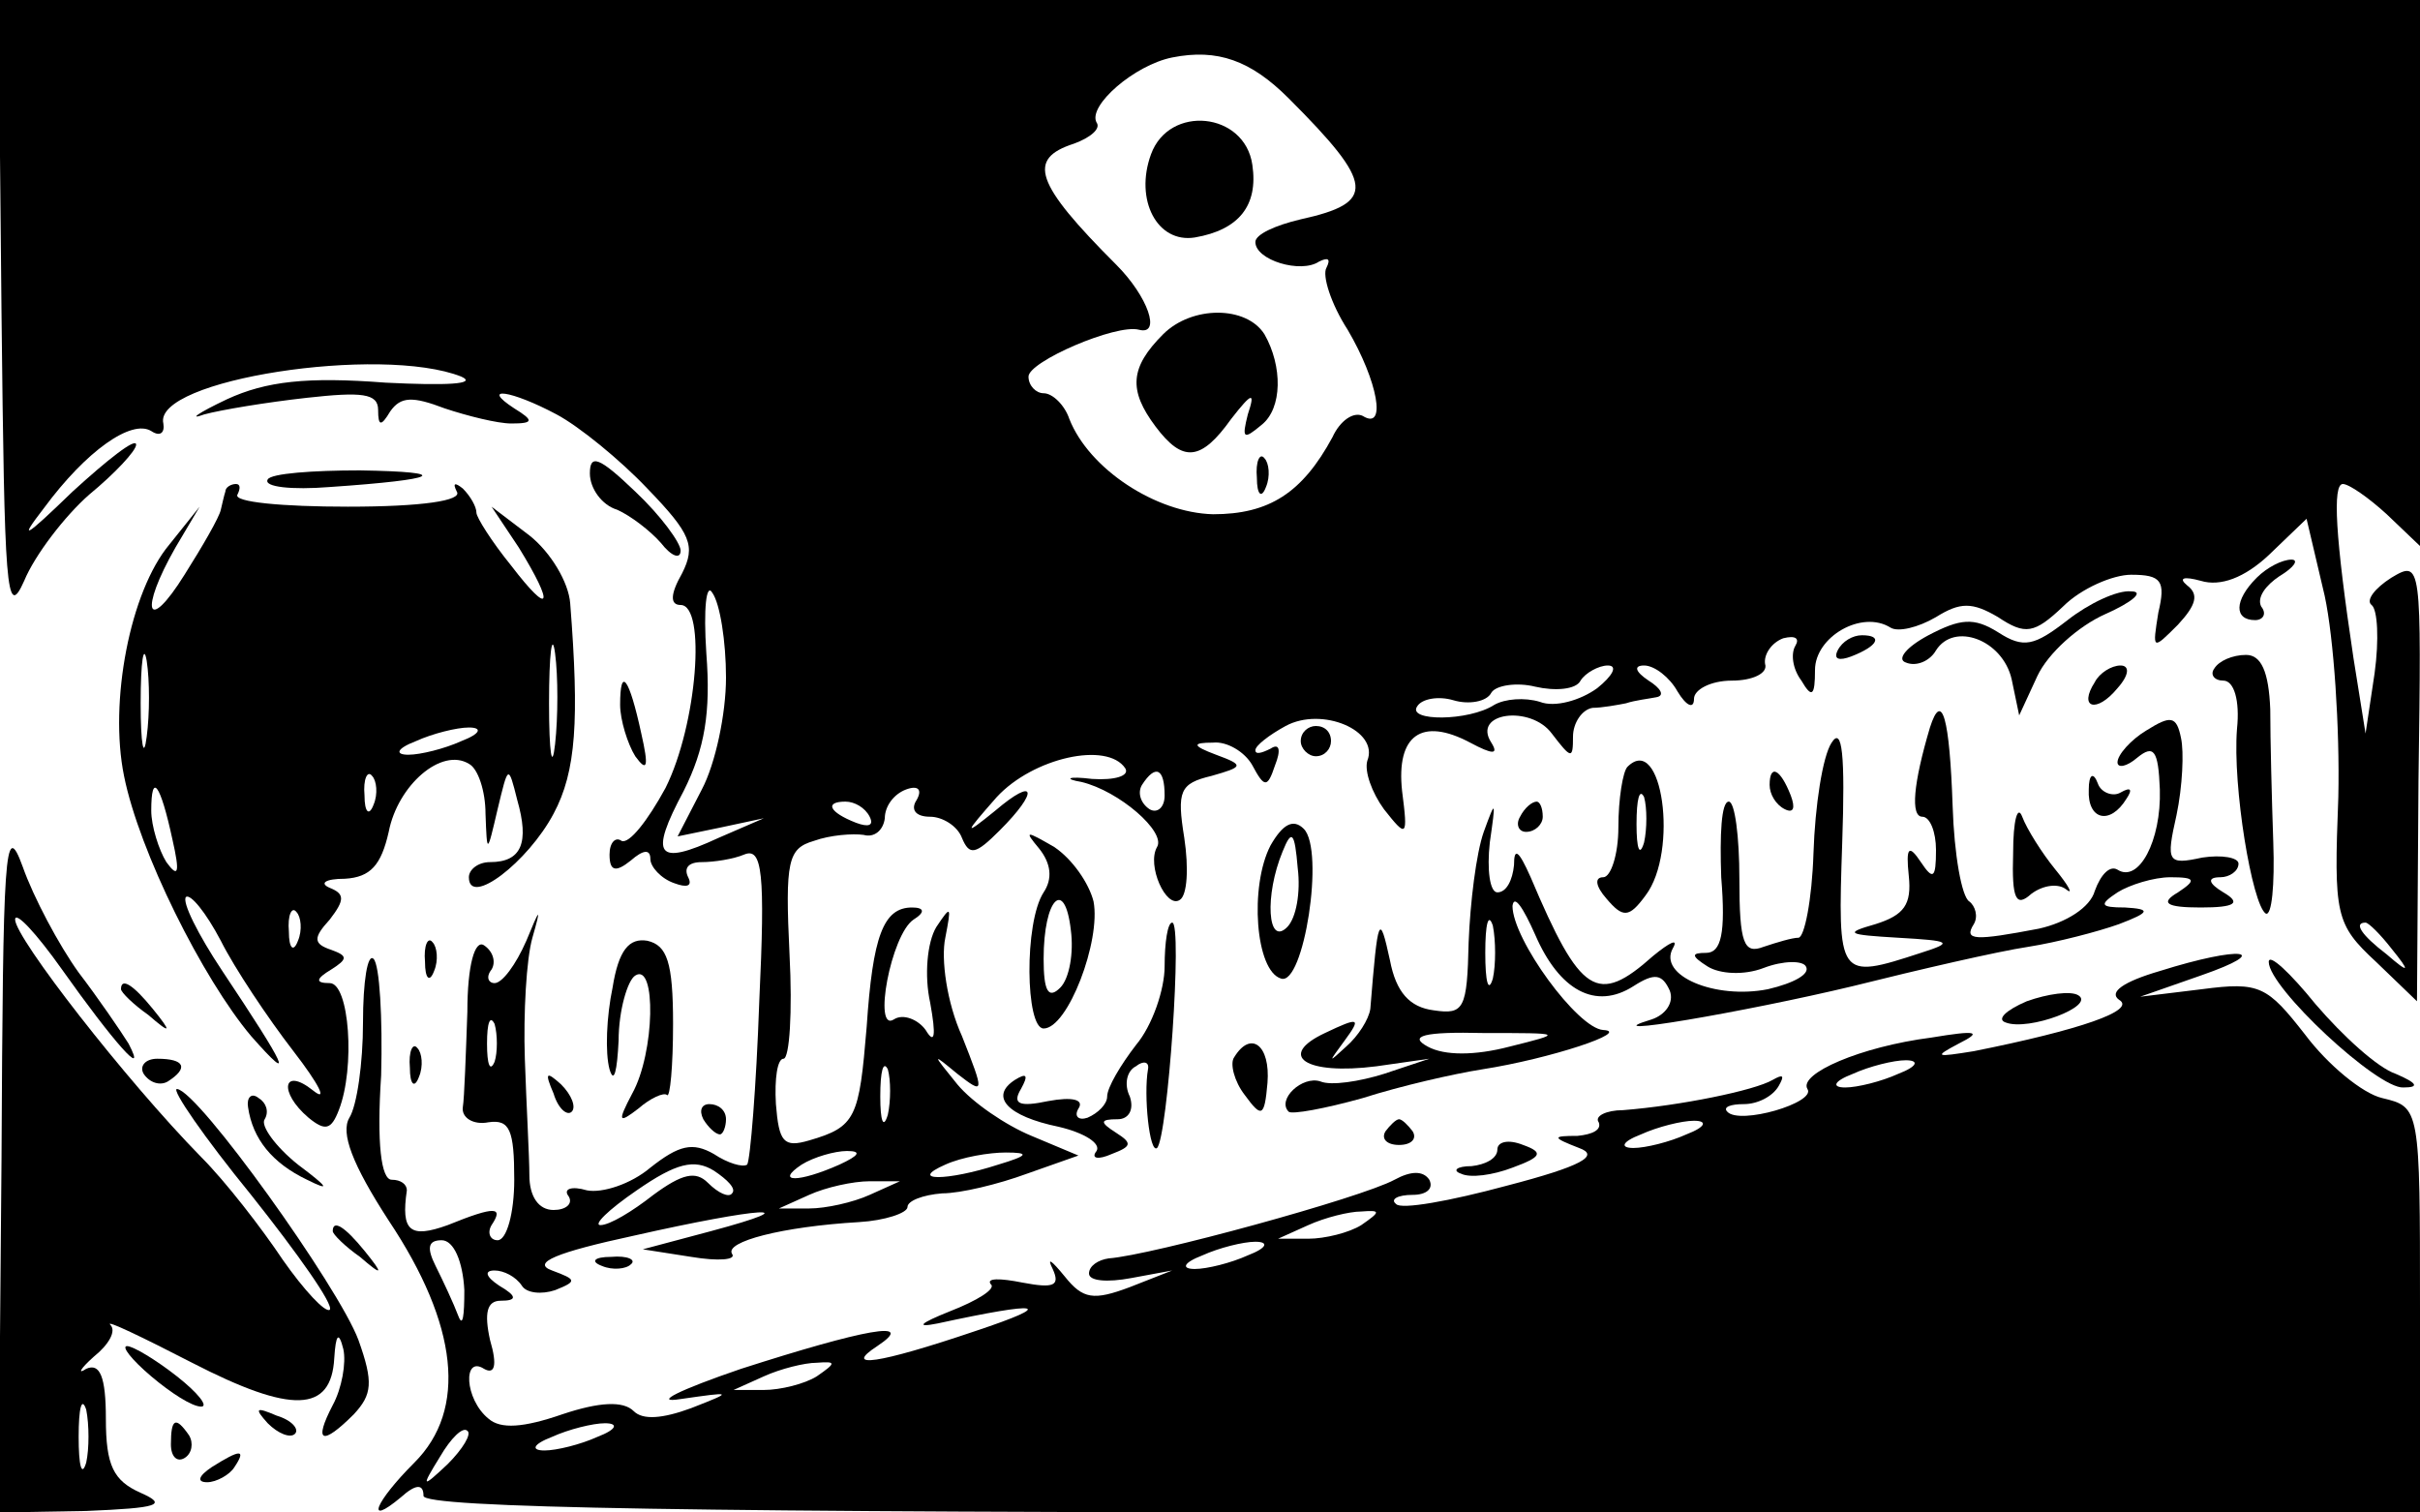 <?xml version="1.0" standalone="no"?>
<!DOCTYPE svg PUBLIC "-//W3C//DTD SVG 20010904//EN"
 "http://www.w3.org/TR/2001/REC-SVG-20010904/DTD/svg10.dtd">
<svg version="1.0" xmlns="http://www.w3.org/2000/svg"
 width="160pt" height="100pt" viewBox="0 0 160 100"
 preserveAspectRatio="xMidYMid meet">
<g transform="translate(0,100) scale(0.1,-0.1)"
fill="#000000" stroke="none">
<path d="M1 793 c2 -182 3 -204 15 -177 7 17 27 43 43 57 17 14 31 29 31 33 0
5 -19 -10 -42 -31 -32 -31 -36 -33 -19 -11 28 38 58 59 71 51 6 -4 9 -1 8 5
-7 29 144 52 197 31 11 -5 -10 -6 -50 -4 -52 4 -79 1 -105 -11 -19 -9 -26 -14
-15 -10 11 3 41 8 68 11 36 4 47 3 47 -8 0 -11 2 -11 8 -1 7 10 15 10 36 2 15
-5 35 -10 44 -10 15 0 15 2 2 10 -23 15 -2 12 28 -4 15 -8 42 -30 60 -49 29
-30 32 -38 23 -56 -8 -14 -8 -21 -1 -21 17 0 11 -79 -10 -121 -12 -22 -24 -37
-29 -35 -4 3 -8 -1 -8 -9 0 -11 4 -12 14 -4 8 7 13 8 13 1 0 -5 7 -13 16 -16
8 -3 12 -2 9 4 -3 6 0 10 9 10 8 0 21 2 28 5 12 5 14 -12 10 -97 -2 -57 -6
-105 -8 -108 -3 -2 -13 1 -22 7 -14 8 -23 6 -42 -9 -13 -11 -32 -17 -42 -15
-10 3 -16 1 -12 -4 3 -5 -2 -9 -10 -9 -10 0 -16 9 -16 23 0 12 -2 47 -3 77 -1
30 1 66 5 80 6 21 5 20 -4 -2 -7 -16 -16 -28 -21 -28 -4 0 -6 4 -2 9 3 5 1 12
-5 16 -6 4 -11 -13 -11 -44 -1 -28 -2 -57 -3 -63 -1 -7 7 -12 17 -10 14 2 17
-5 17 -38 0 -22 -5 -40 -11 -40 -5 0 -7 5 -4 10 8 12 3 13 -29 0 -25 -9 -31
-4 -27 23 0 4 -4 7 -10 7 -7 0 -10 24 -7 69 1 38 -1 73 -5 77 -4 4 -7 -15 -7
-42 0 -27 -4 -55 -9 -63 -6 -10 2 -31 26 -68 46 -69 52 -125 17 -160 -26 -26
-33 -43 -9 -23 10 9 15 9 15 1 0 -8 179 -11 660 -11 l660 0 0 134 c0 134 0
134 -25 140 -13 3 -36 22 -51 42 -25 32 -30 35 -68 30 l-41 -5 40 14 c49 17
27 20 -27 3 -24 -7 -34 -14 -27 -19 12 -7 -26 -20 -96 -34 -25 -4 -27 -4 -10
5 16 8 12 9 -18 4 -47 -6 -88 -24 -82 -34 6 -9 -45 -24 -53 -15 -3 3 2 5 11 5
9 0 19 5 23 12 4 7 3 8 -4 4 -12 -7 -61 -17 -99 -20 -11 0 -19 -4 -16 -8 2 -5
-4 -8 -14 -9 -17 0 -17 -1 1 -8 14 -5 2 -12 -48 -25 -37 -10 -70 -16 -73 -12
-4 3 1 6 11 6 9 0 14 4 11 10 -4 6 -12 6 -23 0 -22 -12 -161 -50 -189 -52 -7
-1 -13 -5 -13 -10 0 -5 12 -6 28 -3 l27 5 -28 -11 c-24 -9 -31 -8 -43 7 -9 11
-12 13 -8 5 5 -11 1 -13 -20 -9 -15 3 -24 3 -21 -1 4 -3 -9 -11 -27 -18 -20
-8 -23 -11 -8 -8 69 15 79 13 25 -5 -65 -22 -88 -25 -65 -10 27 18 -9 11 -90
-15 -41 -14 -59 -23 -40 -20 35 5 35 5 7 -6 -19 -7 -32 -8 -38 -2 -7 7 -23 6
-47 -2 -26 -9 -41 -10 -49 -3 -16 13 -17 42 -3 33 7 -4 9 2 4 19 -4 18 -2 26
7 26 11 0 11 3 -1 10 -9 6 -10 10 -3 10 6 0 14 -4 18 -10 3 -5 13 -6 22 -3 15
6 14 7 -2 13 -14 5 3 12 54 23 84 19 118 21 51 3 l-45 -12 32 -5 c18 -3 30 -2
27 2 -5 8 33 18 84 21 17 1 32 6 32 10 0 4 10 8 23 9 12 0 37 6 56 13 l34 12
-31 13 c-17 7 -39 22 -49 34 -17 21 -17 21 0 7 18 -14 18 -13 3 25 -10 22 -14
51 -11 65 4 21 4 22 -6 7 -6 -10 -8 -32 -4 -50 4 -22 3 -28 -3 -18 -5 7 -15
11 -21 7 -14 -9 -2 56 13 66 8 5 7 8 -1 8 -19 0 -26 -19 -30 -79 -5 -60 -7
-66 -38 -75 -17 -5 -20 -1 -22 24 -1 17 1 30 5 30 4 0 6 31 4 69 -3 62 -1 70
16 75 11 4 26 5 33 4 7 -2 13 3 14 11 0 8 6 16 14 19 8 3 11 0 7 -7 -4 -6 -1
-11 9 -11 8 0 18 -6 21 -14 5 -12 9 -11 25 5 26 26 24 36 -3 13 -21 -17 -21
-16 1 9 24 26 73 37 85 19 3 -5 -7 -8 -22 -7 -16 2 -19 0 -7 -2 25 -6 56 -33
50 -43 -7 -12 6 -41 15 -35 5 3 6 21 3 41 -5 31 -3 36 18 41 21 6 22 7 3 14
-16 6 -16 8 -2 8 9 1 21 -6 26 -15 8 -15 10 -15 15 0 4 10 3 15 -3 11 -6 -3
-10 -4 -10 -1 0 3 9 10 20 16 24 13 62 -3 54 -23 -2 -7 3 -21 11 -32 15 -19
16 -19 12 12 -4 37 13 49 45 32 15 -8 19 -8 14 0 -13 20 26 25 40 6 13 -17 14
-17 14 -2 0 9 6 18 13 19 6 0 17 2 22 3 6 2 15 3 20 4 6 1 3 6 -5 11 -9 6 -10
10 -3 10 7 0 17 -8 22 -17 6 -10 11 -12 11 -5 0 6 11 12 25 12 14 0 24 5 22
11 -1 6 4 14 12 17 8 2 11 0 8 -5 -3 -5 -2 -15 4 -23 7 -12 9 -10 9 7 0 22 31
40 50 28 5 -3 18 0 30 7 16 10 24 10 41 0 18 -12 24 -11 43 7 12 12 33 21 45
21 20 0 23 -4 18 -25 -4 -25 -4 -25 13 -8 12 13 14 20 6 26 -6 5 -2 6 9 3 13
-4 29 2 45 17 l25 24 12 -51 c6 -28 10 -87 9 -133 -3 -78 -2 -84 25 -109 l27
-26 1 146 c2 144 2 146 -18 134 -11 -7 -17 -15 -13 -18 4 -3 5 -23 2 -45 l-6
-40 -8 50 c-12 80 -14 115 -7 115 4 0 17 -9 29 -20 l22 -21 0 181 0 180 -800
0 -801 0 2 -207z m851 142 c57 -57 58 -69 8 -80 -17 -4 -30 -10 -30 -15 0 -12
30 -21 42 -13 6 3 8 2 5 -4 -3 -5 3 -24 14 -41 20 -34 26 -67 10 -57 -6 3 -15
-3 -20 -14 -20 -37 -42 -51 -79 -51 -38 1 -82 30 -95 63 -3 9 -11 17 -17 17
-5 0 -10 5 -10 11 0 10 58 35 73 31 15 -4 6 22 -15 43 -54 54 -59 70 -28 80
11 4 18 10 15 14 -6 11 25 38 50 43 30 6 52 -2 77 -27z m-372 -383 c0 -24 -7
-57 -16 -74 l-16 -31 29 6 28 6 -30 -13 c-41 -19 -46 -12 -23 31 14 28 18 52
15 91 -2 30 0 47 4 40 5 -7 9 -32 9 -56z m576 -7 c-11 -8 -28 -13 -38 -9 -10
3 -23 2 -30 -2 -17 -11 -58 -11 -51 -1 3 5 14 7 24 4 10 -3 22 -1 25 5 3 5 17
7 29 4 13 -3 27 -2 30 4 3 5 12 10 18 10 7 0 3 -7 -7 -15z m-286 -71 c0 -8 -5
-12 -10 -9 -6 4 -8 11 -5 16 9 14 15 11 15 -7z m-195 -14 c3 -6 -1 -7 -9 -4
-18 7 -21 14 -7 14 6 0 13 -4 16 -10z m1006 -87 c13 -16 12 -17 -3 -4 -17 13
-22 21 -14 21 2 0 10 -8 17 -17z m-1254 -75 c-3 -7 -5 -2 -5 12 0 14 2 19 5
13 2 -7 2 -19 0 -25z m260 -35 c-3 -10 -5 -4 -5 12 0 17 2 24 5 18 2 -7 2 -21
0 -30z m668 27 c-11 -5 -27 -9 -35 -9 -9 0 -8 4 5 9 11 5 27 9 35 9 9 0 8 -4
-5 -9z m-140 -40 c-11 -5 -27 -9 -35 -9 -9 0 -8 4 5 9 11 5 27 9 35 9 9 0 8
-4 -5 -9z m-631 -39 c-2 -3 -9 0 -16 7 -8 8 -17 6 -36 -8 -14 -11 -29 -20 -35
-20 -5 0 5 10 24 23 26 18 38 21 51 13 9 -6 15 -12 12 -15z m71 19 c-27 -12
-43 -12 -25 0 8 5 22 9 30 9 10 0 8 -3 -5 -9z m105 0 c-34 -11 -60 -11 -35 0
11 5 29 8 40 8 16 0 15 -2 -5 -8z m-85 -20 c-11 -5 -29 -9 -40 -9 l-20 0 20 9
c11 5 29 9 40 9 l20 0 -20 -9z m325 -20 c-8 -5 -24 -9 -35 -9 l-20 0 20 9 c11
5 27 9 35 9 13 1 13 0 0 -9z m-593 -43 c0 -17 -1 -25 -4 -17 -3 8 -10 23 -15
33 -6 12 -5 17 4 17 8 0 14 -14 15 -33z m518 23 c-11 -5 -27 -9 -35 -9 -9 0
-8 4 5 9 11 5 27 9 35 9 9 0 8 -4 -5 -9z m-285 -80 c-8 -5 -24 -9 -35 -9 l-20
0 20 9 c11 5 27 9 35 9 13 1 13 0 0 -9z m-244 -58 c-17 -16 -18 -16 -5 5 7 12
15 20 18 17 3 -2 -3 -12 -13 -22z m99 18 c-11 -5 -27 -9 -35 -9 -9 0 -8 4 5 9
11 5 27 9 35 9 9 0 8 -4 -5 -9z"/>
<path d="M761 898 c-11 -30 4 -59 29 -55 29 5 42 21 38 48 -5 35 -55 40 -67 7z"/>
<path d="M769 779 c-22 -22 -23 -37 -5 -61 18 -24 30 -23 50 5 14 18 16 18 11
3 -4 -16 -3 -17 9 -7 14 11 14 39 2 60 -12 19 -48 19 -67 0z"/>
<path d="M831 684 c0 -11 3 -14 6 -6 3 7 2 16 -1 19 -3 4 -6 -2 -5 -13z"/>
<path d="M390 687 c0 -10 8 -21 18 -24 9 -4 22 -14 29 -22 7 -9 13 -11 13 -5
0 5 -13 23 -30 39 -24 23 -30 25 -30 12z"/>
<path d="M177 683 c-3 -5 16 -7 41 -5 73 5 82 10 20 11 -31 0 -59 -2 -61 -6z"/>
<path d="M149 675 c-1 -3 -2 -8 -3 -12 -1 -5 -12 -24 -24 -43 -25 -40 -30 -24
-6 18 l16 27 -20 -25 c-26 -31 -40 -104 -30 -153 10 -50 52 -134 84 -172 30
-34 23 -20 -19 43 -16 24 -27 46 -24 49 3 2 13 -10 23 -29 9 -18 31 -51 48
-73 17 -22 23 -34 13 -26 -20 16 -23 -1 -3 -18 11 -9 15 -8 20 5 11 28 7 84
-6 84 -10 0 -9 3 1 9 11 7 11 9 0 13 -12 4 -12 8 -1 20 10 13 10 17 0 21 -7 3
-3 6 10 6 17 1 24 9 29 31 6 31 35 56 53 45 6 -3 11 -18 11 -33 1 -27 1 -27 8
3 7 29 7 30 13 6 8 -28 3 -41 -18 -41 -8 0 -14 -5 -14 -10 0 -20 39 10 56 42
15 28 17 62 11 139 -1 14 -13 34 -27 45 l-25 19 18 -27 c24 -39 21 -46 -5 -12
-13 16 -23 32 -23 35 0 4 -4 11 -9 16 -5 4 -7 4 -4 -2 4 -6 -23 -10 -72 -10
-43 0 -76 3 -73 8 2 4 2 7 -1 7 -3 0 -7 -2 -7 -5z m218 -167 c-2 -18 -4 -6 -4
27 0 33 2 48 4 33 2 -15 2 -42 0 -60z m-270 5 c-2 -16 -4 -5 -4 22 0 28 2 40
4 28 2 -13 2 -35 0 -50z m208 -3 c-11 -5 -27 -9 -35 -9 -9 0 -8 4 5 9 11 5 27
9 35 9 9 0 8 -4 -5 -9z m-58 -42 c-3 -8 -6 -5 -6 6 -1 11 2 17 5 13 3 -3 4
-12 1 -19z m-133 -23 c5 -22 4 -26 -4 -15 -5 8 -10 24 -10 34 0 26 6 18 14
-19z m83 -67 c-3 -8 -6 -5 -6 6 -1 11 2 17 5 13 3 -3 4 -12 1 -19z"/>
<path d="M1492 618 c-15 -15 -15 -28 -1 -28 5 0 8 4 4 9 -3 6 3 14 12 20 10 6
13 11 8 11 -6 0 -16 -5 -23 -12z"/>
<path d="M1367 590 c-22 -17 -29 -19 -46 -8 -16 10 -25 9 -46 -2 -15 -8 -21
-16 -15 -18 7 -3 16 1 20 8 12 19 44 7 50 -19 l5 -24 12 26 c7 15 27 33 45 41
18 8 26 15 17 15 -9 1 -28 -8 -42 -19z"/>
<path d="M1215 570 c-3 -6 1 -7 9 -4 18 7 21 14 7 14 -6 0 -13 -4 -16 -10z"/>
<path d="M1464 558 c-3 -4 0 -8 6 -8 7 0 11 -13 9 -32 -3 -38 10 -116 19 -122
4 -2 6 19 5 47 -1 29 -2 68 -2 88 -1 25 -6 36 -16 36 -9 0 -18 -4 -21 -9z"/>
<path d="M1385 549 c-11 -17 1 -21 15 -4 8 9 8 15 2 15 -6 0 -14 -5 -17 -11z"/>
<path d="M410 534 c0 -10 5 -26 10 -34 8 -11 9 -7 4 15 -8 37 -14 45 -14 19z"/>
<path d="M1276 519 c-11 -37 -13 -59 -5 -59 5 0 9 -10 9 -22 0 -19 -2 -20 -10
-8 -8 12 -10 10 -8 -9 2 -19 -3 -26 -22 -32 -21 -6 -19 -7 15 -9 35 -2 37 -3
15 -10 -55 -18 -55 -17 -52 73 2 58 0 77 -7 66 -6 -9 -11 -42 -12 -73 -1 -31
-6 -56 -10 -56 -4 0 -14 -3 -23 -6 -13 -5 -16 2 -16 45 0 28 -3 51 -7 51 -5 0
-6 -22 -5 -50 3 -37 0 -50 -10 -50 -10 0 -10 -2 1 -9 8 -5 24 -6 37 -1 13 5
26 5 28 1 3 -5 -8 -11 -25 -15 -35 -7 -73 9 -63 27 4 7 -2 4 -13 -5 -37 -33
-48 -26 -81 52 -8 18 -11 20 -11 8 -1 -10 -5 -18 -11 -18 -5 0 -7 15 -5 33 4
28 4 29 -4 7 -5 -14 -9 -47 -10 -73 -1 -44 -3 -48 -23 -45 -16 2 -25 12 -29
33 -7 32 -8 30 -13 -32 -1 -7 -8 -18 -16 -25 -12 -11 -12 -11 -1 4 11 15 10
16 -13 5 -32 -15 -13 -28 34 -22 l35 5 -30 -10 c-16 -5 -35 -8 -42 -5 -12 4
-29 -12 -21 -20 2 -2 24 2 49 9 25 8 60 16 79 19 45 7 99 25 80 26 -17 1 -60
60 -60 82 1 8 7 -1 15 -19 16 -37 40 -50 65 -34 14 9 19 8 24 -3 3 -8 -3 -16
-12 -19 -43 -13 62 5 133 22 44 11 96 23 116 26 19 3 46 10 60 15 21 8 21 10
4 11 -17 0 -17 2 -5 10 8 5 24 10 35 10 17 0 17 -2 5 -10 -12 -7 -8 -10 15
-10 23 0 27 3 15 10 -10 6 -11 10 -2 10 6 0 12 4 12 9 0 4 -11 6 -24 4 -23 -5
-24 -3 -17 28 4 19 5 42 3 51 -3 15 -7 15 -23 5 -10 -6 -19 -16 -19 -21 0 -4
6 -3 13 3 11 9 14 5 15 -21 1 -34 -14 -62 -28 -53 -5 3 -11 -3 -15 -14 -3 -11
-19 -21 -37 -25 -42 -8 -50 -8 -43 3 3 5 1 12 -3 15 -5 3 -10 31 -11 63 -2 58
-7 77 -15 52z m-289 -166 c-3 -10 -5 -2 -5 17 0 19 2 27 5 18 2 -10 2 -26 0
-35z m11 -45 c-23 -6 -43 -6 -54 0 -13 7 -3 10 37 9 53 0 53 0 17 -9z"/>
<path d="M860 510 c0 -5 5 -10 10 -10 6 0 10 5 10 10 0 6 -4 10 -10 10 -5 0
-10 -4 -10 -10z"/>
<path d="M1076 493 c-3 -3 -6 -21 -6 -40 0 -18 -5 -33 -10 -33 -6 0 -5 -6 2
-14 11 -13 15 -13 26 2 22 29 11 108 -12 85z m11 -50 c-3 -10 -5 -4 -5 12 0
17 2 24 5 18 2 -7 2 -21 0 -30z"/>
<path d="M1170 481 c0 -6 4 -13 10 -16 6 -3 7 1 4 9 -7 18 -14 21 -14 7z"/>
<path d="M1381 478 c-1 -20 14 -24 25 -6 4 6 3 8 -4 4 -5 -3 -13 0 -15 6 -3 8
-6 6 -6 -4z"/>
<path d="M1005 460 c-3 -5 -1 -10 4 -10 6 0 11 5 11 10 0 6 -2 10 -4 10 -3 0
-8 -4 -11 -10z"/>
<path d="M1331 436 c-1 -31 2 -36 12 -27 8 6 18 7 23 3 5 -4 2 2 -7 13 -9 11
-19 27 -22 35 -3 8 -6 -2 -6 -24z"/>
<path d="M1 233 l-2 -233 58 1 c48 2 54 4 36 12 -18 8 -23 18 -23 49 0 28 -4
37 -13 33 -6 -4 -4 0 5 8 10 8 15 17 11 21 -4 4 21 -8 54 -25 66 -34 92 -33
94 3 1 16 3 18 6 6 2 -9 -1 -26 -7 -37 -13 -25 -7 -27 14 -6 12 13 13 21 3 49
-13 35 -106 165 -120 166 -4 0 18 -32 49 -70 31 -39 55 -73 52 -76 -3 -2 -17
13 -31 33 -14 21 -38 52 -54 68 -50 51 -123 145 -123 157 0 6 14 -9 31 -33 34
-48 57 -74 44 -49 -5 8 -20 30 -33 47 -13 18 -30 50 -37 70 -12 33 -13 9 -14
-194z m56 -200 c-3 -10 -5 -2 -5 17 0 19 2 27 5 18 2 -10 2 -26 0 -35z"/>
<path d="M840 441 c-14 -27 -10 -83 7 -88 15 -5 29 85 15 99 -7 7 -14 3 -22
-11z m11 -54 c-13 -13 -15 21 -3 50 6 15 8 13 10 -11 2 -16 -1 -33 -7 -39z"/>
<path d="M687 439 c8 -10 9 -20 3 -29 -13 -20 -12 -90 0 -90 16 0 38 58 33 84
-3 12 -14 28 -26 36 -19 11 -20 11 -10 -1z m14 -92 c-8 -8 -11 -2 -11 19 0 40
14 54 18 19 2 -15 -1 -32 -7 -38z"/>
<path d="M770 361 c0 -15 -8 -39 -19 -52 -10 -13 -19 -28 -19 -34 0 -5 -6 -11
-13 -14 -6 -2 -9 1 -6 6 4 6 -4 8 -20 5 -19 -4 -24 -2 -18 8 5 9 4 11 -4 6
-17 -11 -5 -24 29 -31 17 -4 28 -11 25 -16 -4 -5 1 -6 10 -2 13 5 14 7 3 14
-11 7 -11 9 1 9 7 0 11 6 8 15 -4 8 -2 17 4 20 5 4 9 3 8 -2 -3 -17 1 -56 6
-52 7 7 17 149 10 149 -3 0 -5 -13 -5 -29z"/>
<path d="M281 364 c0 -11 3 -14 6 -6 3 7 2 16 -1 19 -3 4 -6 -2 -5 -13z"/>
<path d="M405 347 c-4 -19 -5 -43 -2 -54 3 -10 5 -1 6 19 0 20 6 40 11 43 14
9 13 -51 -2 -78 -10 -19 -9 -20 4 -10 8 7 17 11 19 9 2 -2 4 19 4 47 0 41 -4
52 -17 55 -12 2 -19 -6 -23 -31z"/>
<path d="M1500 364 c0 -17 72 -84 89 -83 11 0 9 3 -5 9 -12 4 -35 25 -53 46
-17 21 -31 34 -31 28z"/>
<path d="M80 346 c0 -2 8 -10 18 -17 15 -13 16 -12 3 4 -13 16 -21 21 -21 13z"/>
<path d="M1340 338 c-14 -6 -20 -12 -14 -14 15 -6 60 11 48 18 -5 3 -20 1 -34
-4z"/>
<path d="M271 294 c0 -11 3 -14 6 -6 3 7 2 16 -1 19 -3 4 -6 -2 -5 -13z"/>
<path d="M816 301 c-3 -4 0 -16 7 -25 11 -15 13 -15 15 8 2 25 -11 35 -22 17z"/>
<path d="M95 290 c4 -6 11 -8 16 -5 14 9 11 15 -7 15 -8 0 -12 -5 -9 -10z"/>
<path d="M366 277 c3 -10 9 -15 12 -12 3 3 0 11 -7 18 -10 9 -11 8 -5 -6z"/>
<path d="M164 268 c3 -21 16 -37 39 -48 16 -8 14 -5 -6 10 -15 12 -25 26 -22
30 3 5 1 11 -4 14 -5 4 -8 0 -7 -6z"/>
<path d="M465 260 c3 -5 8 -10 11 -10 2 0 4 5 4 10 0 6 -5 10 -11 10 -5 0 -7
-4 -4 -10z"/>
<path d="M916 252 c-3 -5 1 -9 9 -9 8 0 12 4 9 9 -3 4 -7 8 -9 8 -2 0 -6 -4
-9 -8z"/>
<path d="M990 240 c0 -6 -8 -10 -17 -11 -10 0 -13 -3 -7 -5 6 -3 21 -1 34 4
19 7 21 10 7 15 -10 4 -17 2 -17 -3z"/>
<path d="M220 186 c0 -2 8 -10 18 -17 15 -13 16 -12 3 4 -13 16 -21 21 -21 13z"/>
<path d="M398 163 c7 -3 16 -2 19 1 4 3 -2 6 -13 5 -11 0 -14 -3 -6 -6z"/>
<path d="M100 90 c13 -11 27 -20 33 -20 5 0 -2 9 -16 20 -14 11 -29 20 -33 20
-4 0 3 -9 16 -20z"/>
<path d="M177 59 c7 -7 15 -10 18 -7 3 3 -2 9 -12 12 -14 6 -15 5 -6 -5z"/>
<path d="M113 45 c0 -8 4 -12 9 -9 5 3 6 10 3 15 -9 13 -12 11 -12 -6z"/>
<path d="M140 30 c-9 -6 -10 -10 -3 -10 6 0 15 5 18 10 8 12 4 12 -15 0z"/>
</g>
</svg>
